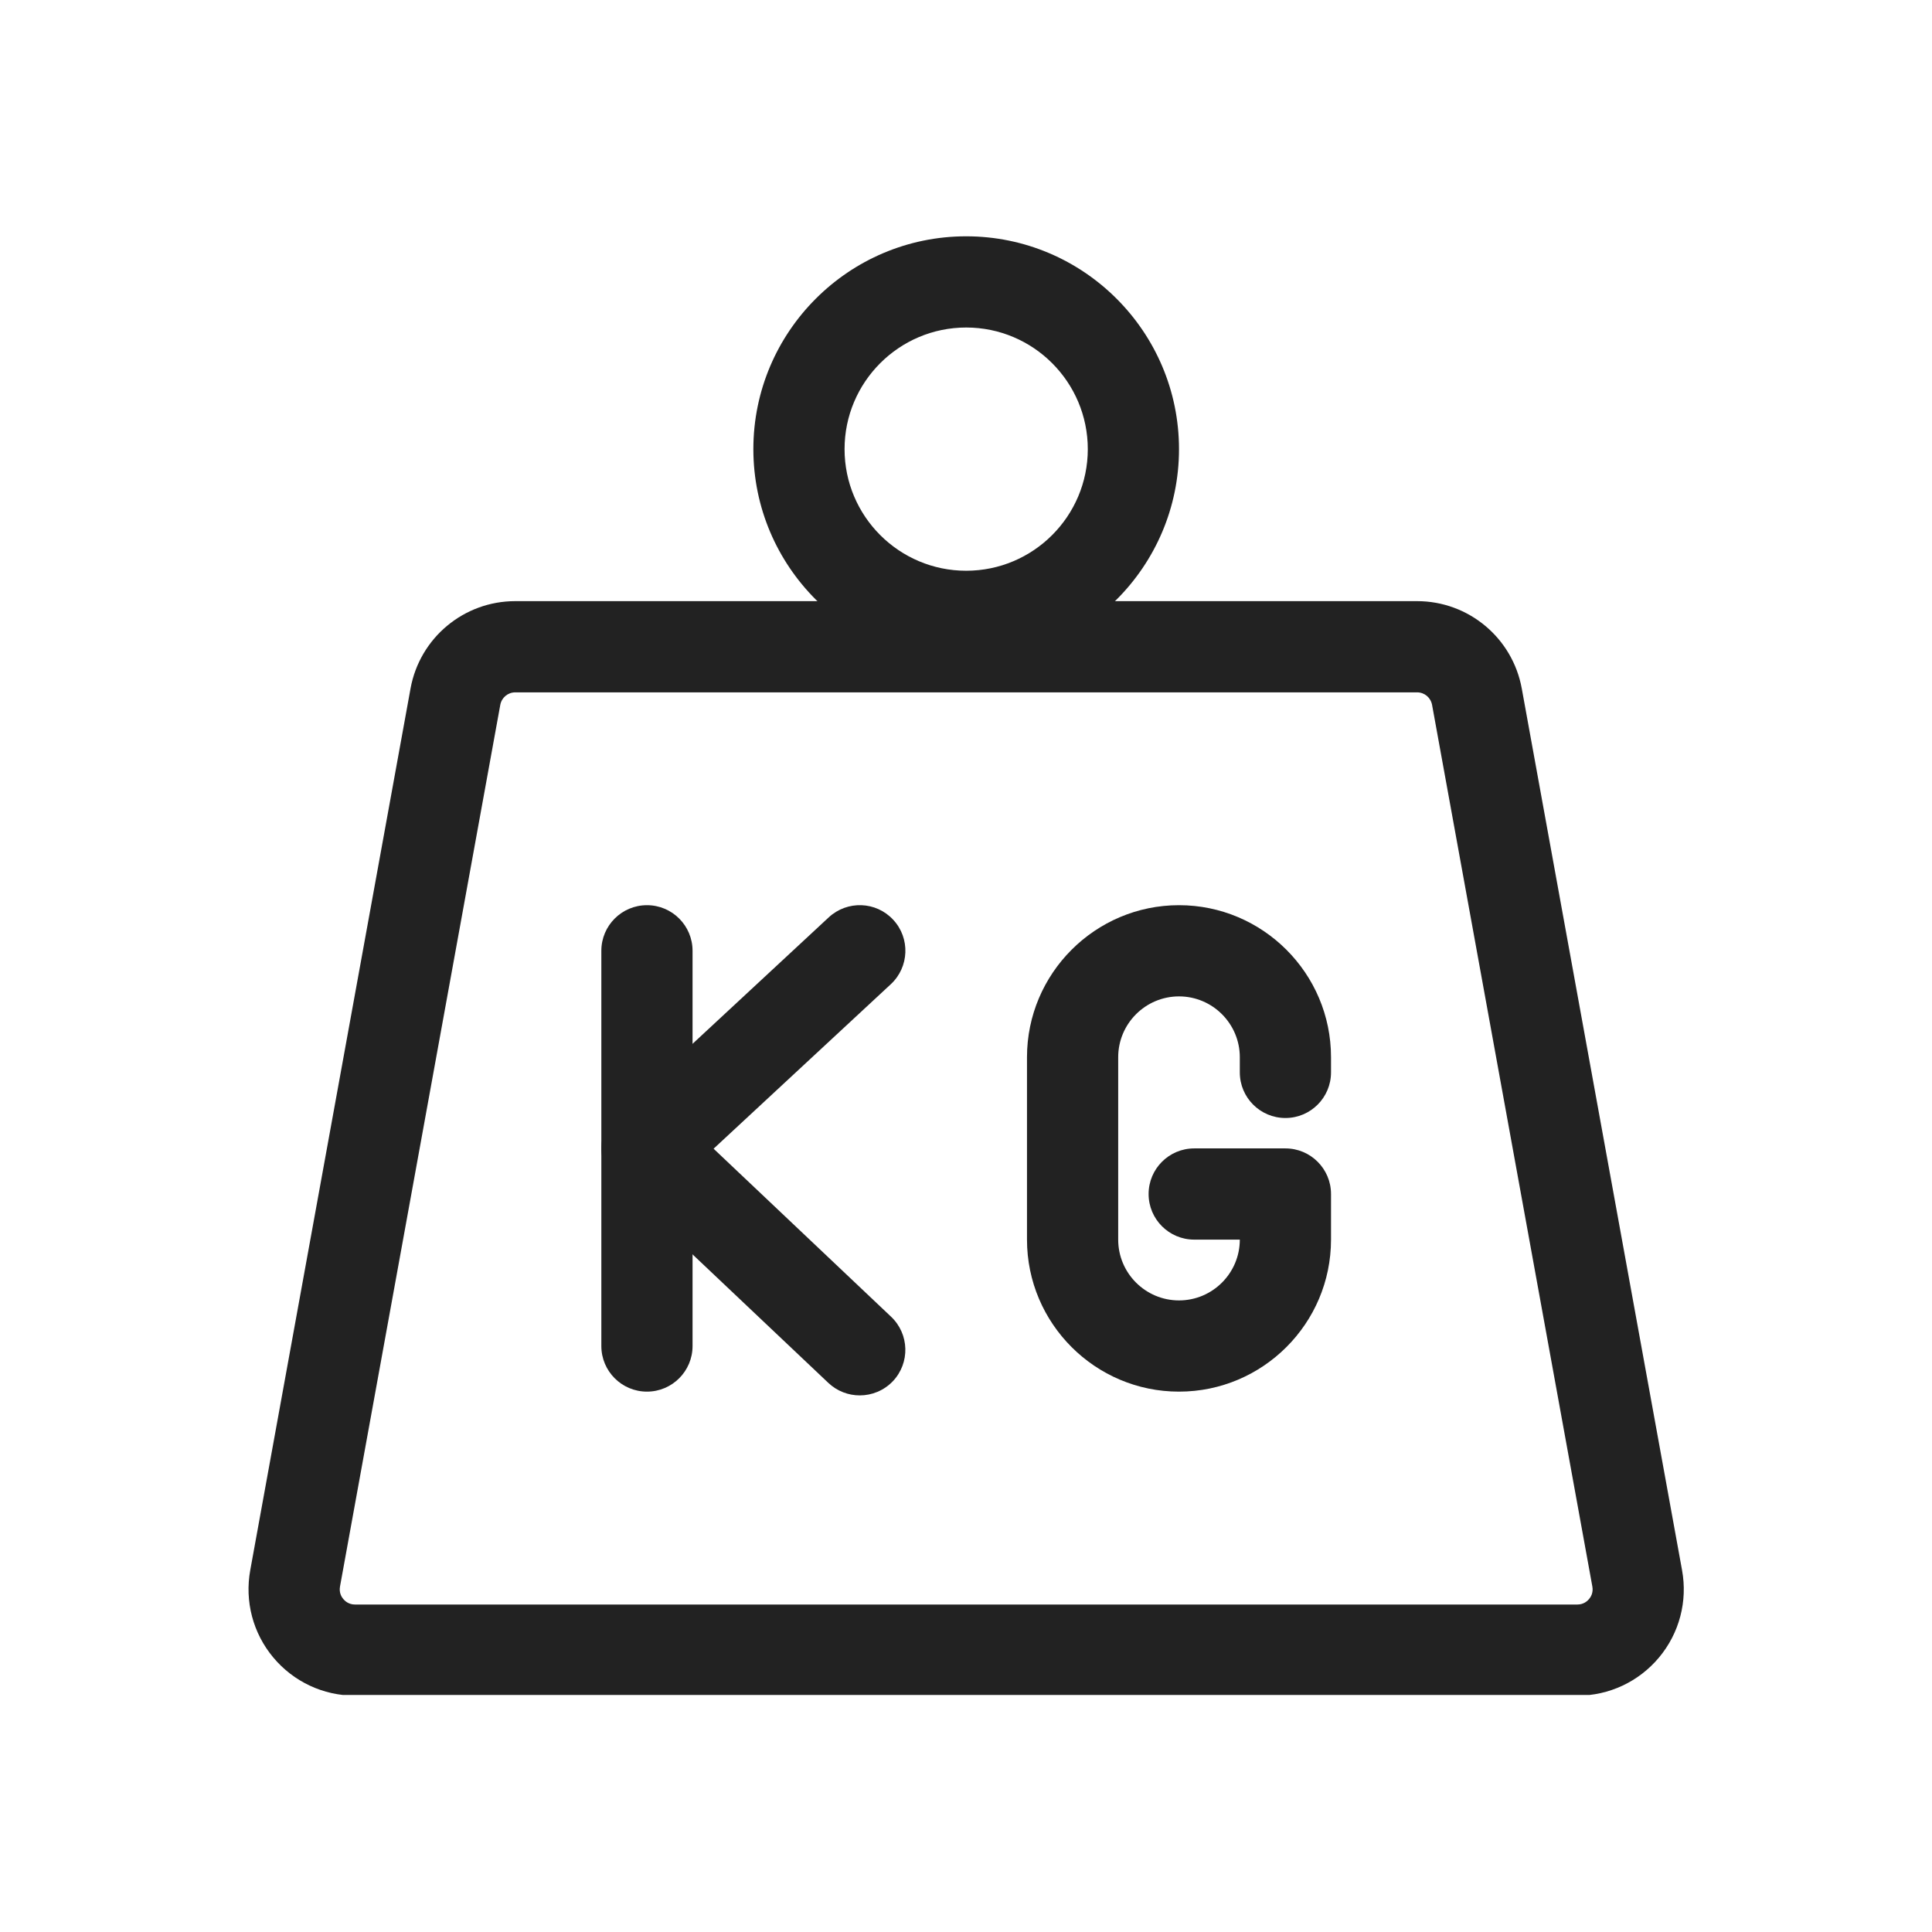 <svg version="1.0" preserveAspectRatio="xMidYMid meet" height="1000" viewBox="0 0 750 750" zoomAndPan="magnify" width="1000" xmlns:xlink="http://www.w3.org/1999/xlink" xmlns="http://www.w3.org/2000/svg"><defs><clipPath id="ff1c898fa7"><path clip-rule="nonzero" d="M 96 233 L 654 233 L 654 657.984 L 96 657.984 Z M 96 233"></path></clipPath><clipPath id="bedb1f2f10"><path clip-rule="nonzero" d="M 292 91.734 L 458 91.734 L 458 257 L 292 257 Z M 292 91.734"></path></clipPath></defs><path fill-rule="nonzero" fill-opacity="1" d="M 251.145 540.23 C 241.371 540.23 233.441 532.301 233.441 522.527 L 233.441 369.094 C 233.441 359.32 241.371 351.391 251.145 351.391 C 260.918 351.391 268.848 359.32 268.848 369.094 L 268.848 522.527 C 268.848 532.301 260.918 540.23 251.145 540.23 Z M 251.145 540.23" fill="#222222"></path><path fill-rule="nonzero" fill-opacity="1" d="M 457.688 540.23 C 425.164 540.23 398.676 513.766 398.676 481.219 L 398.676 410.402 C 398.676 377.875 425.164 351.391 457.688 351.391 C 490.215 351.391 516.699 377.875 516.699 410.402 L 516.699 416.305 C 516.699 426.078 508.77 434.008 498.996 434.008 C 489.223 434.008 481.293 426.078 481.293 416.305 L 481.293 410.402 C 481.293 397.395 470.695 386.797 457.688 386.797 C 444.68 386.797 434.082 397.395 434.082 410.402 L 434.082 481.219 C 434.082 494.246 444.68 504.82 457.688 504.82 C 470.695 504.82 481.293 494.246 481.293 481.219 L 463.59 481.219 C 453.816 481.219 445.887 473.289 445.887 463.512 C 445.887 453.738 453.816 445.809 463.59 445.809 L 498.996 445.809 C 508.77 445.809 516.699 453.738 516.699 463.512 L 516.699 481.219 C 516.699 513.766 490.215 540.23 457.688 540.23 Z M 457.688 540.23" fill="#222222"></path><path fill-rule="nonzero" fill-opacity="1" d="M 333.762 541.691 C 329.395 541.691 325.004 540.086 321.578 536.852 L 238.961 458.672 C 235.422 455.301 233.418 450.629 233.441 445.719 C 233.465 440.832 235.516 436.18 239.105 432.824 L 321.723 356.109 C 328.898 349.477 340.09 349.855 346.746 357.055 C 353.402 364.207 352.977 375.422 345.801 382.078 L 277.016 445.926 L 345.918 511.148 C 353.023 517.875 353.332 529.09 346.602 536.195 C 343.133 539.824 338.461 541.691 333.762 541.691 Z M 333.762 541.691" fill="#222222"></path><g clip-path="url(#ff1c898fa7)"><path fill-rule="nonzero" fill-opacity="1" d="M 612.348 658.254 L 137.793 658.254 C 125.496 658.254 113.953 652.848 106.07 643.41 C 98.184 633.965 94.953 621.621 97.148 609.535 L 159.371 267.262 C 162.953 247.621 180.047 233.363 200.016 233.363 L 550.102 233.363 C 570.07 233.363 587.164 247.621 590.75 267.285 L 652.973 609.559 C 655.168 621.621 651.934 633.965 644.051 643.41 C 636.168 652.848 624.625 658.254 612.348 658.254 Z M 200.016 268.773 C 197.156 268.773 194.73 270.801 194.207 273.637 L 131.984 615.91 C 131.562 618.289 132.602 619.965 133.266 620.742 C 133.922 621.527 135.387 622.871 137.793 622.871 L 612.348 622.871 C 614.758 622.871 616.223 621.527 616.879 620.742 C 617.539 619.965 618.578 618.289 618.156 615.93 L 555.934 273.66 C 555.41 270.801 552.984 268.773 550.125 268.773 Z M 200.016 268.773" fill="#222222"></path></g><g clip-path="url(#bedb1f2f10)"><path fill-rule="nonzero" fill-opacity="1" d="M 375.07 256.969 C 329.516 256.969 292.453 219.91 292.453 174.352 C 292.453 128.797 329.516 91.734 375.07 91.734 C 420.629 91.734 457.688 128.797 457.688 174.352 C 457.688 219.91 420.629 256.969 375.07 256.969 Z M 375.07 127.141 C 349.035 127.141 327.859 148.316 327.859 174.352 C 327.859 200.391 349.035 221.562 375.07 221.562 C 401.109 221.562 422.281 200.391 422.281 174.352 C 422.281 148.316 401.109 127.141 375.07 127.141 Z M 375.07 127.141" fill="#222222"></path></g></svg>